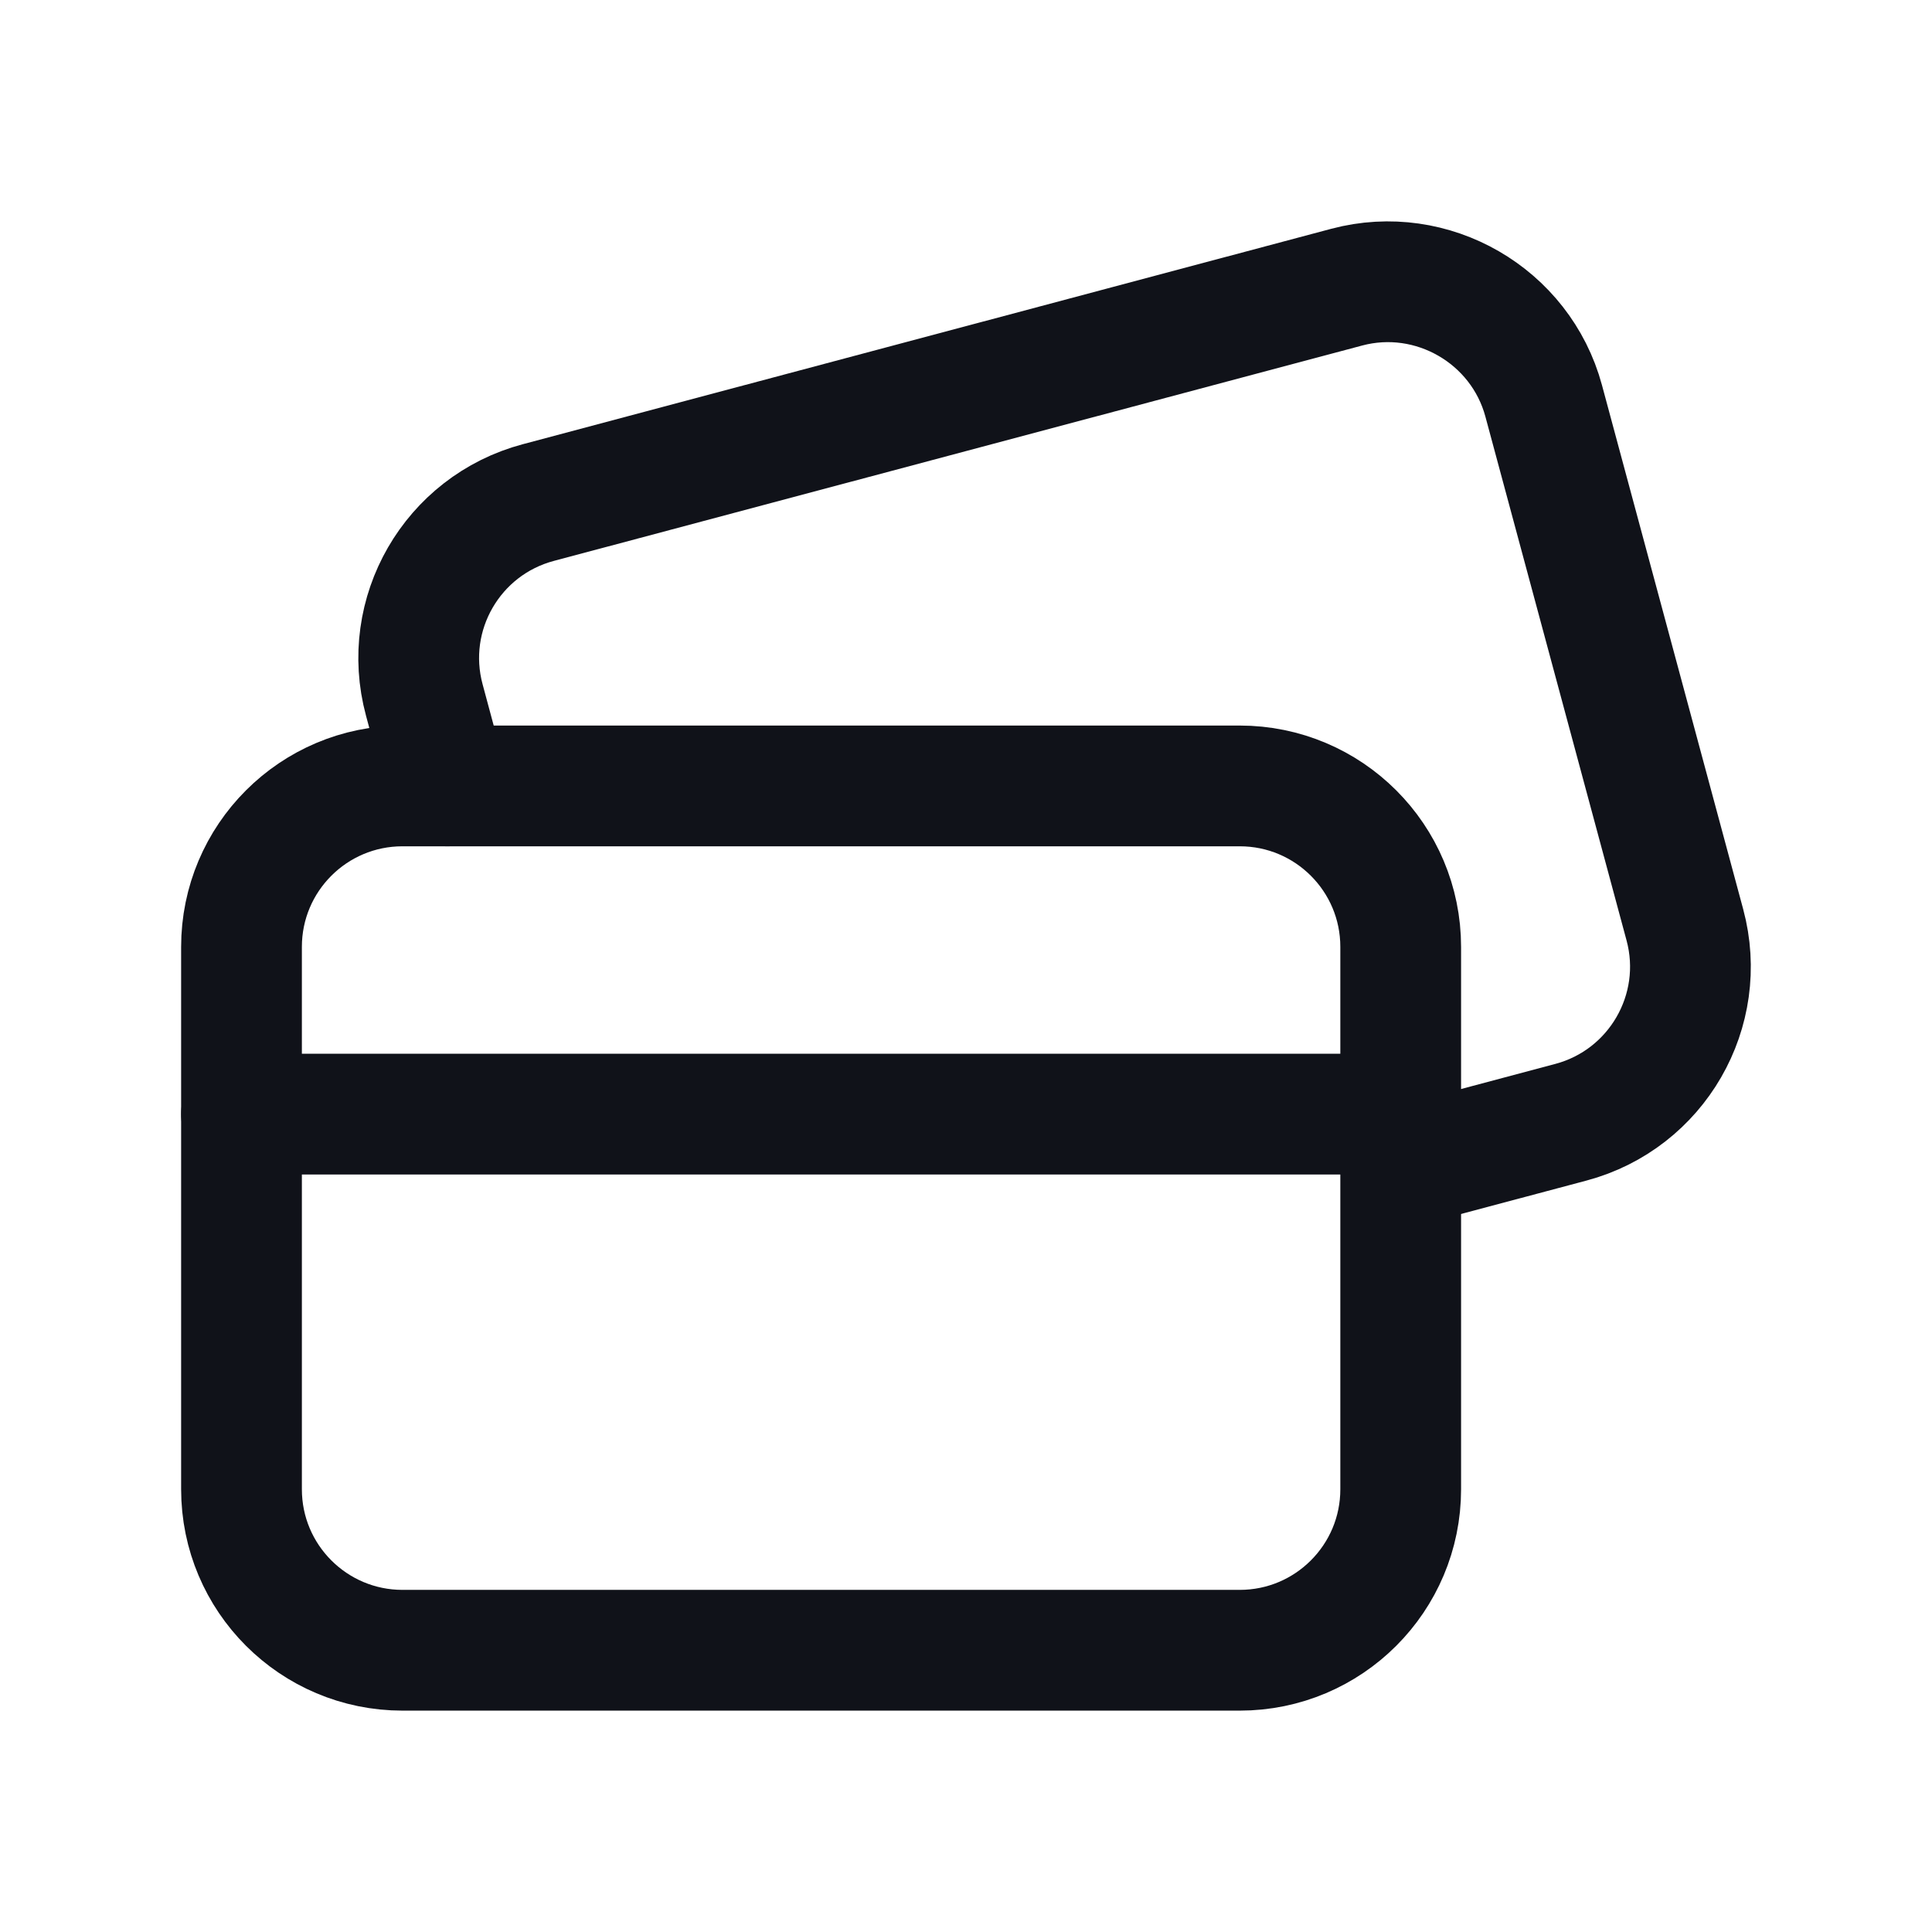 <?xml version="1.0" encoding="UTF-8"?> <svg xmlns="http://www.w3.org/2000/svg" width="24" height="24" viewBox="0 0 24 24" fill="none"><path d="M5.558 9.763L5.271 8.696C4.982 7.627 5.617 6.528 6.687 6.243L16.73 3.567C17.79 3.285 18.89 3.92 19.176 4.979L20.93 11.488C21.218 12.557 20.582 13.656 19.514 13.941L17.4 14.504" stroke="#101219" stroke-width="1.5" stroke-linecap="round" stroke-linejoin="round"></path><path fill-rule="evenodd" clip-rule="evenodd" d="M5 20.5H15.4C16.505 20.5 17.4 19.605 17.4 18.5V11.763C17.4 10.658 16.505 9.763 15.4 9.763H5C3.895 9.763 3 10.658 3 11.763V18.5C3 19.605 3.896 20.5 5 20.5Z" stroke="#101219" stroke-width="1.5" stroke-linecap="round" stroke-linejoin="round"></path><path d="M3 13.84H17.4" stroke="#101219" stroke-width="1.5" stroke-linecap="round" stroke-linejoin="round"></path></svg> 